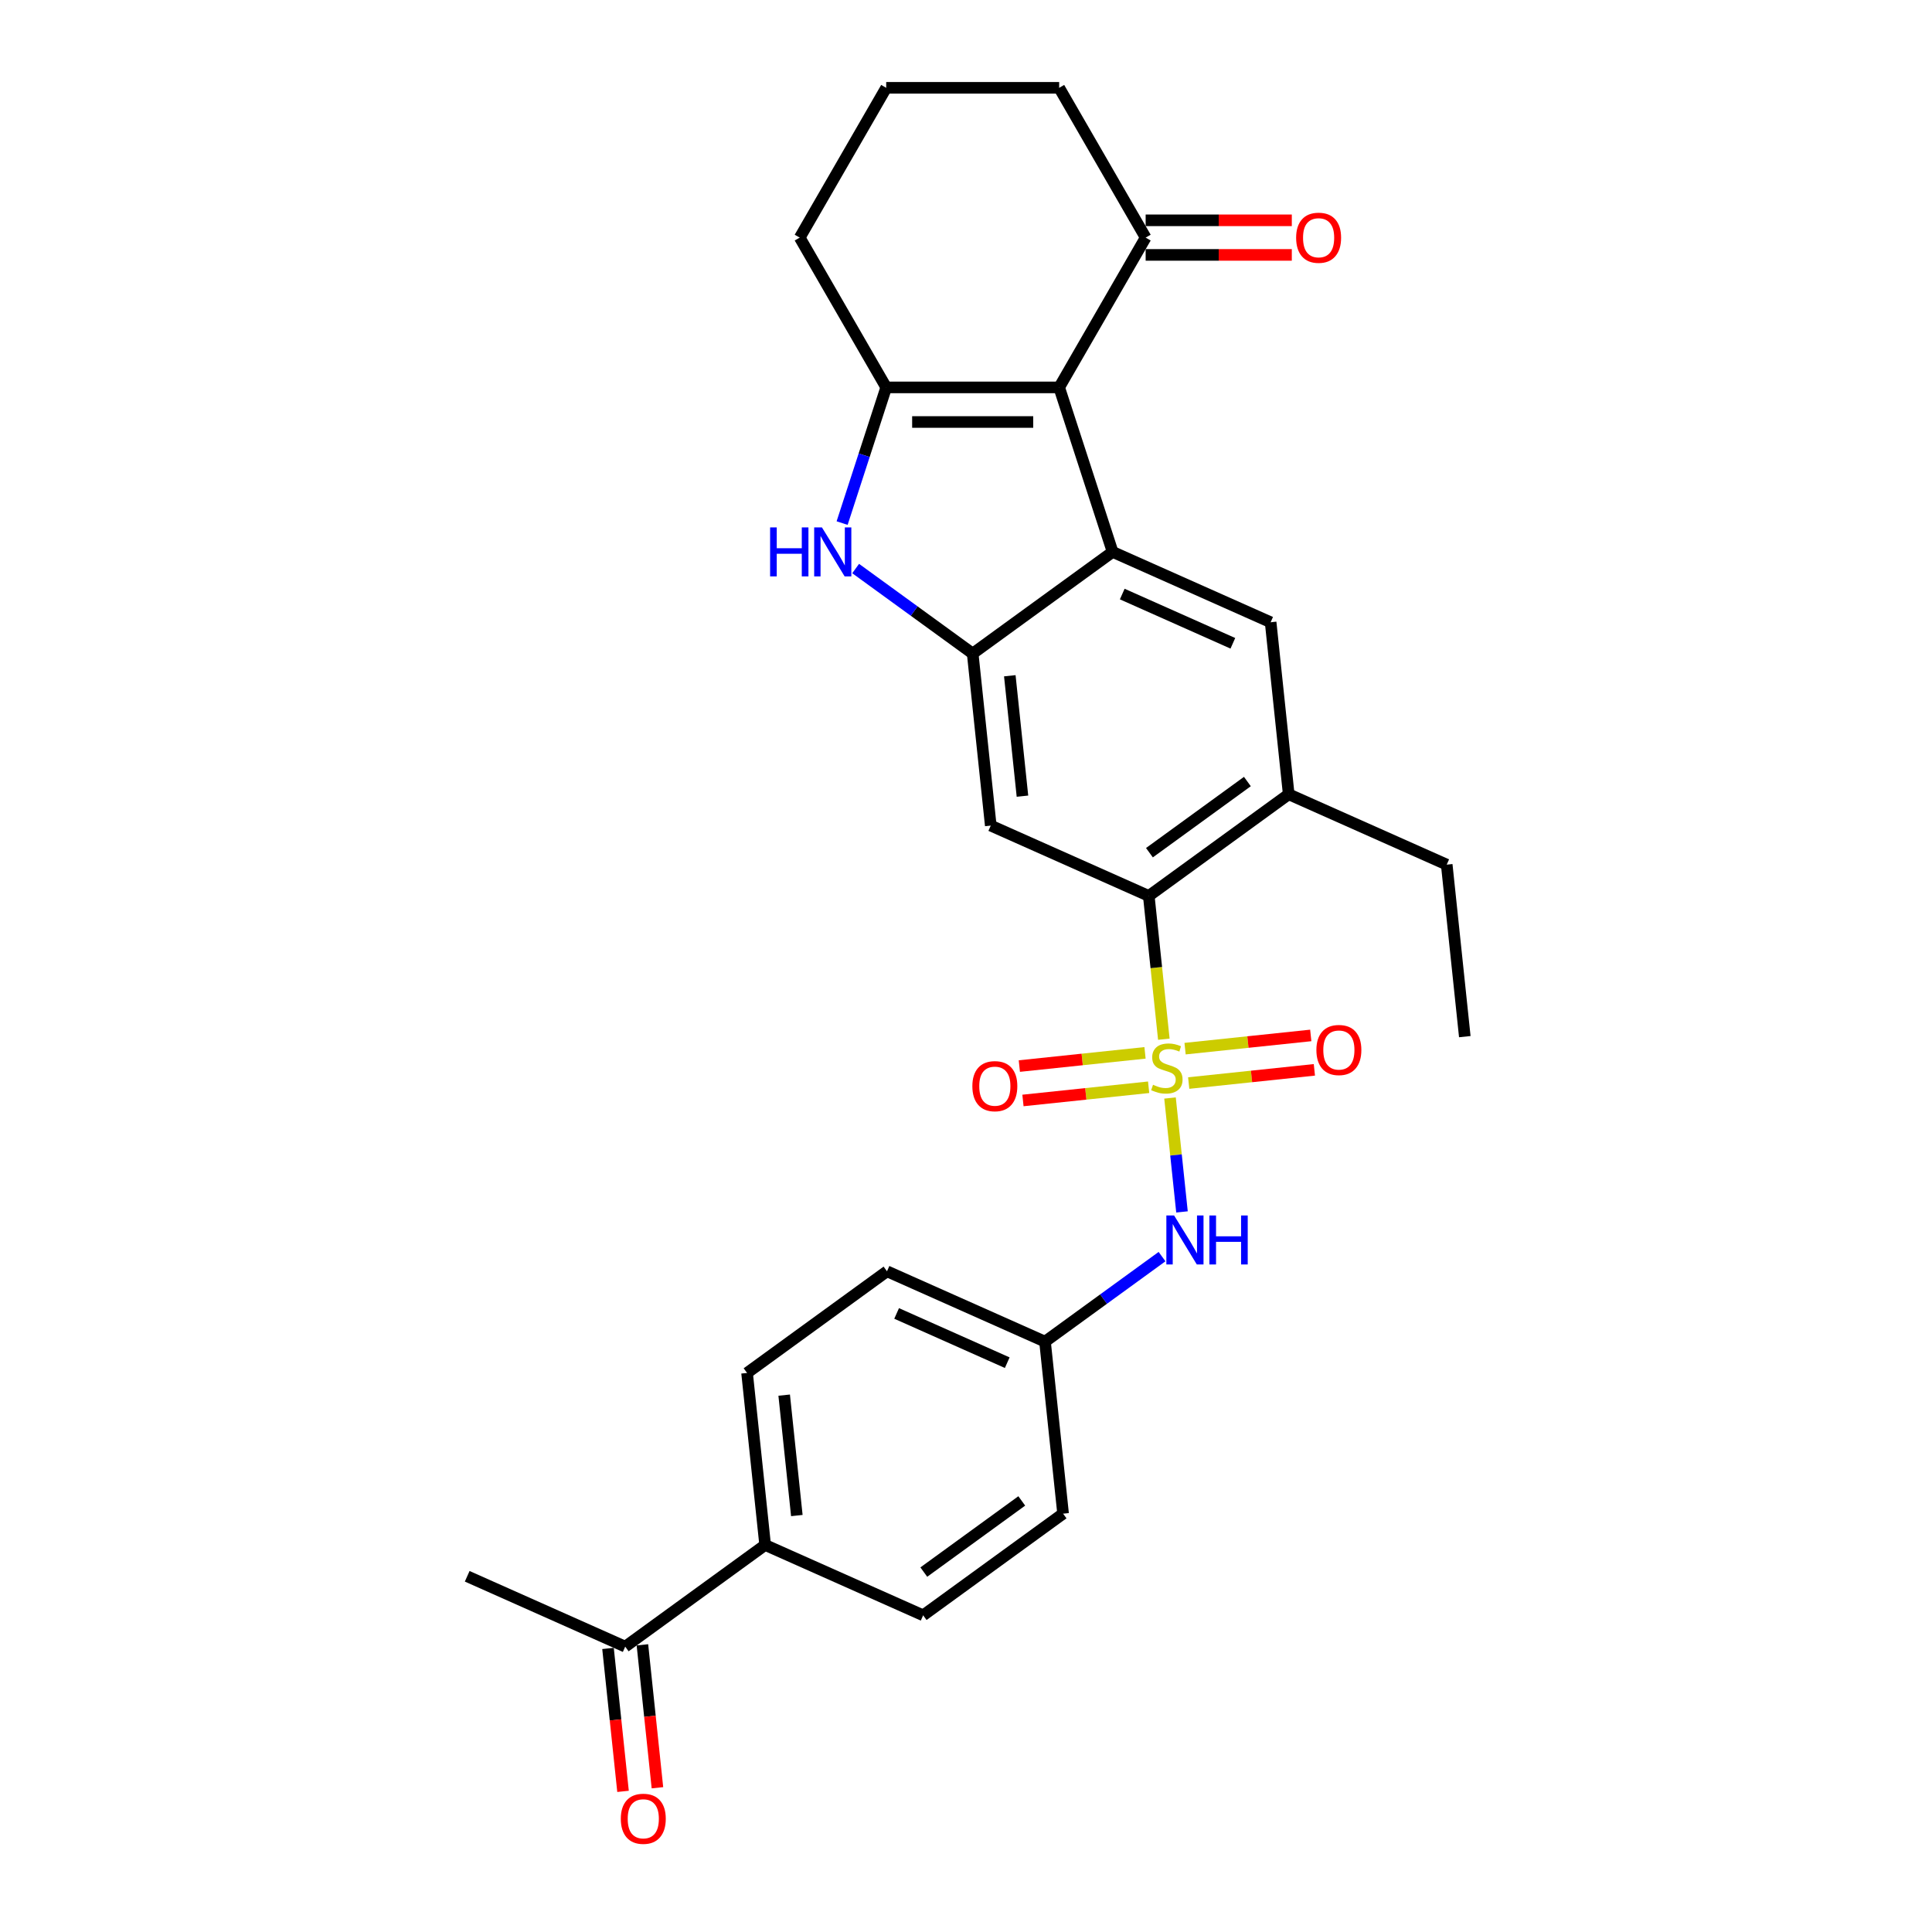 <?xml version='1.0' encoding='iso-8859-1'?>
<svg version='1.1' baseProfile='full'
              xmlns='http://www.w3.org/2000/svg'
                      xmlns:rdkit='http://www.rdkit.org/xml'
                      xmlns:xlink='http://www.w3.org/1999/xlink'
                  xml:space='preserve'
width='1000px' height='1000px' viewBox='0 0 1000 1000'>
<!-- END OF HEADER -->
<rect style='opacity:1.0;fill:#FFFFFF;stroke:none' width='1000' height='1000' x='0' y='0'> </rect>
<path class='bond-5' d='M 602.4,537.891 L 598.502,500.813' style='fill:none;fill-rule:evenodd;stroke:#CCCC00;stroke-width:6px;stroke-linecap:butt;stroke-linejoin:miter;stroke-opacity:1' />
<path class='bond-5' d='M 598.502,500.813 L 594.605,463.735' style='fill:none;fill-rule:evenodd;stroke:#000000;stroke-width:6px;stroke-linecap:butt;stroke-linejoin:miter;stroke-opacity:1' />
<path class='bond-8' d='M 605.599,568.33 L 608.697,597.807' style='fill:none;fill-rule:evenodd;stroke:#CCCC00;stroke-width:6px;stroke-linecap:butt;stroke-linejoin:miter;stroke-opacity:1' />
<path class='bond-8' d='M 608.697,597.807 L 611.795,627.283' style='fill:none;fill-rule:evenodd;stroke:#0000FF;stroke-width:6px;stroke-linecap:butt;stroke-linejoin:miter;stroke-opacity:1' />
<path class='bond-11' d='M 592.66,544.957 L 560.134,548.375' style='fill:none;fill-rule:evenodd;stroke:#CCCC00;stroke-width:6px;stroke-linecap:butt;stroke-linejoin:miter;stroke-opacity:1' />
<path class='bond-11' d='M 560.134,548.375 L 527.608,551.794' style='fill:none;fill-rule:evenodd;stroke:#FF0000;stroke-width:6px;stroke-linecap:butt;stroke-linejoin:miter;stroke-opacity:1' />
<path class='bond-11' d='M 594.532,562.764 L 562.006,566.183' style='fill:none;fill-rule:evenodd;stroke:#CCCC00;stroke-width:6px;stroke-linecap:butt;stroke-linejoin:miter;stroke-opacity:1' />
<path class='bond-11' d='M 562.006,566.183 L 529.479,569.601' style='fill:none;fill-rule:evenodd;stroke:#FF0000;stroke-width:6px;stroke-linecap:butt;stroke-linejoin:miter;stroke-opacity:1' />
<path class='bond-12' d='M 615.266,560.585 L 647.793,557.166' style='fill:none;fill-rule:evenodd;stroke:#CCCC00;stroke-width:6px;stroke-linecap:butt;stroke-linejoin:miter;stroke-opacity:1' />
<path class='bond-12' d='M 647.793,557.166 L 680.319,553.747' style='fill:none;fill-rule:evenodd;stroke:#FF0000;stroke-width:6px;stroke-linecap:butt;stroke-linejoin:miter;stroke-opacity:1' />
<path class='bond-12' d='M 613.395,542.778 L 645.921,539.359' style='fill:none;fill-rule:evenodd;stroke:#CCCC00;stroke-width:6px;stroke-linecap:butt;stroke-linejoin:miter;stroke-opacity:1' />
<path class='bond-12' d='M 645.921,539.359 L 678.447,535.94' style='fill:none;fill-rule:evenodd;stroke:#FF0000;stroke-width:6px;stroke-linecap:butt;stroke-linejoin:miter;stroke-opacity:1' />
<path class='bond-0' d='M 548.224,200.519 L 575.889,285.663' style='fill:none;fill-rule:evenodd;stroke:#000000;stroke-width:6px;stroke-linecap:butt;stroke-linejoin:miter;stroke-opacity:1' />
<path class='bond-10' d='M 548.224,200.519 L 592.987,122.987' style='fill:none;fill-rule:evenodd;stroke:#000000;stroke-width:6px;stroke-linecap:butt;stroke-linejoin:miter;stroke-opacity:1' />
<path class='bond-30' d='M 548.224,200.519 L 458.698,200.519' style='fill:none;fill-rule:evenodd;stroke:#000000;stroke-width:6px;stroke-linecap:butt;stroke-linejoin:miter;stroke-opacity:1' />
<path class='bond-30' d='M 534.795,218.424 L 472.127,218.424' style='fill:none;fill-rule:evenodd;stroke:#000000;stroke-width:6px;stroke-linecap:butt;stroke-linejoin:miter;stroke-opacity:1' />
<path class='bond-1' d='M 575.889,285.663 L 657.676,322.077' style='fill:none;fill-rule:evenodd;stroke:#000000;stroke-width:6px;stroke-linecap:butt;stroke-linejoin:miter;stroke-opacity:1' />
<path class='bond-1' d='M 580.874,307.482 L 638.125,332.972' style='fill:none;fill-rule:evenodd;stroke:#000000;stroke-width:6px;stroke-linecap:butt;stroke-linejoin:miter;stroke-opacity:1' />
<path class='bond-28' d='M 575.889,285.663 L 503.461,338.285' style='fill:none;fill-rule:evenodd;stroke:#000000;stroke-width:6px;stroke-linecap:butt;stroke-linejoin:miter;stroke-opacity:1' />
<path class='bond-2' d='M 458.698,200.519 L 447.288,235.633' style='fill:none;fill-rule:evenodd;stroke:#000000;stroke-width:6px;stroke-linecap:butt;stroke-linejoin:miter;stroke-opacity:1' />
<path class='bond-2' d='M 447.288,235.633 L 435.879,270.748' style='fill:none;fill-rule:evenodd;stroke:#0000FF;stroke-width:6px;stroke-linecap:butt;stroke-linejoin:miter;stroke-opacity:1' />
<path class='bond-20' d='M 458.698,200.519 L 413.935,122.987' style='fill:none;fill-rule:evenodd;stroke:#000000;stroke-width:6px;stroke-linecap:butt;stroke-linejoin:miter;stroke-opacity:1' />
<path class='bond-3' d='M 503.461,338.285 L 512.819,427.321' style='fill:none;fill-rule:evenodd;stroke:#000000;stroke-width:6px;stroke-linecap:butt;stroke-linejoin:miter;stroke-opacity:1' />
<path class='bond-3' d='M 522.672,349.769 L 529.222,412.094' style='fill:none;fill-rule:evenodd;stroke:#000000;stroke-width:6px;stroke-linecap:butt;stroke-linejoin:miter;stroke-opacity:1' />
<path class='bond-4' d='M 503.461,338.285 L 473.173,316.28' style='fill:none;fill-rule:evenodd;stroke:#000000;stroke-width:6px;stroke-linecap:butt;stroke-linejoin:miter;stroke-opacity:1' />
<path class='bond-4' d='M 473.173,316.28 L 442.886,294.275' style='fill:none;fill-rule:evenodd;stroke:#0000FF;stroke-width:6px;stroke-linecap:butt;stroke-linejoin:miter;stroke-opacity:1' />
<path class='bond-6' d='M 594.605,463.735 L 512.819,427.321' style='fill:none;fill-rule:evenodd;stroke:#000000;stroke-width:6px;stroke-linecap:butt;stroke-linejoin:miter;stroke-opacity:1' />
<path class='bond-9' d='M 594.605,463.735 L 667.034,411.113' style='fill:none;fill-rule:evenodd;stroke:#000000;stroke-width:6px;stroke-linecap:butt;stroke-linejoin:miter;stroke-opacity:1' />
<path class='bond-9' d='M 594.945,441.356 L 645.645,404.52' style='fill:none;fill-rule:evenodd;stroke:#000000;stroke-width:6px;stroke-linecap:butt;stroke-linejoin:miter;stroke-opacity:1' />
<path class='bond-7' d='M 657.676,322.077 L 667.034,411.113' style='fill:none;fill-rule:evenodd;stroke:#000000;stroke-width:6px;stroke-linecap:butt;stroke-linejoin:miter;stroke-opacity:1' />
<path class='bond-17' d='M 601.468,650.419 L 571.181,672.424' style='fill:none;fill-rule:evenodd;stroke:#0000FF;stroke-width:6px;stroke-linecap:butt;stroke-linejoin:miter;stroke-opacity:1' />
<path class='bond-17' d='M 571.181,672.424 L 540.893,694.429' style='fill:none;fill-rule:evenodd;stroke:#000000;stroke-width:6px;stroke-linecap:butt;stroke-linejoin:miter;stroke-opacity:1' />
<path class='bond-23' d='M 667.034,411.113 L 748.82,447.526' style='fill:none;fill-rule:evenodd;stroke:#000000;stroke-width:6px;stroke-linecap:butt;stroke-linejoin:miter;stroke-opacity:1' />
<path class='bond-15' d='M 592.987,131.939 L 630.812,131.939' style='fill:none;fill-rule:evenodd;stroke:#000000;stroke-width:6px;stroke-linecap:butt;stroke-linejoin:miter;stroke-opacity:1' />
<path class='bond-15' d='M 630.812,131.939 L 668.637,131.939' style='fill:none;fill-rule:evenodd;stroke:#FF0000;stroke-width:6px;stroke-linecap:butt;stroke-linejoin:miter;stroke-opacity:1' />
<path class='bond-15' d='M 592.987,114.034 L 630.812,114.034' style='fill:none;fill-rule:evenodd;stroke:#000000;stroke-width:6px;stroke-linecap:butt;stroke-linejoin:miter;stroke-opacity:1' />
<path class='bond-15' d='M 630.812,114.034 L 668.637,114.034' style='fill:none;fill-rule:evenodd;stroke:#FF0000;stroke-width:6px;stroke-linecap:butt;stroke-linejoin:miter;stroke-opacity:1' />
<path class='bond-24' d='M 592.987,122.987 L 548.224,45.455' style='fill:none;fill-rule:evenodd;stroke:#000000;stroke-width:6px;stroke-linecap:butt;stroke-linejoin:miter;stroke-opacity:1' />
<path class='bond-13' d='M 323.608,852.296 L 396.037,799.673' style='fill:none;fill-rule:evenodd;stroke:#000000;stroke-width:6px;stroke-linecap:butt;stroke-linejoin:miter;stroke-opacity:1' />
<path class='bond-16' d='M 314.705,853.231 L 318.592,890.22' style='fill:none;fill-rule:evenodd;stroke:#000000;stroke-width:6px;stroke-linecap:butt;stroke-linejoin:miter;stroke-opacity:1' />
<path class='bond-16' d='M 318.592,890.22 L 322.48,927.209' style='fill:none;fill-rule:evenodd;stroke:#FF0000;stroke-width:6px;stroke-linecap:butt;stroke-linejoin:miter;stroke-opacity:1' />
<path class='bond-16' d='M 332.512,851.36 L 336.4,888.348' style='fill:none;fill-rule:evenodd;stroke:#000000;stroke-width:6px;stroke-linecap:butt;stroke-linejoin:miter;stroke-opacity:1' />
<path class='bond-16' d='M 336.4,888.348 L 340.287,925.337' style='fill:none;fill-rule:evenodd;stroke:#FF0000;stroke-width:6px;stroke-linecap:butt;stroke-linejoin:miter;stroke-opacity:1' />
<path class='bond-26' d='M 323.608,852.296 L 241.822,815.882' style='fill:none;fill-rule:evenodd;stroke:#000000;stroke-width:6px;stroke-linecap:butt;stroke-linejoin:miter;stroke-opacity:1' />
<path class='bond-14' d='M 396.037,799.673 L 386.679,710.637' style='fill:none;fill-rule:evenodd;stroke:#000000;stroke-width:6px;stroke-linecap:butt;stroke-linejoin:miter;stroke-opacity:1' />
<path class='bond-14' d='M 412.44,784.446 L 405.889,722.121' style='fill:none;fill-rule:evenodd;stroke:#000000;stroke-width:6px;stroke-linecap:butt;stroke-linejoin:miter;stroke-opacity:1' />
<path class='bond-29' d='M 396.037,799.673 L 477.823,836.087' style='fill:none;fill-rule:evenodd;stroke:#000000;stroke-width:6px;stroke-linecap:butt;stroke-linejoin:miter;stroke-opacity:1' />
<path class='bond-21' d='M 540.893,694.429 L 550.251,783.465' style='fill:none;fill-rule:evenodd;stroke:#000000;stroke-width:6px;stroke-linecap:butt;stroke-linejoin:miter;stroke-opacity:1' />
<path class='bond-22' d='M 540.893,694.429 L 459.107,658.015' style='fill:none;fill-rule:evenodd;stroke:#000000;stroke-width:6px;stroke-linecap:butt;stroke-linejoin:miter;stroke-opacity:1' />
<path class='bond-22' d='M 521.342,705.324 L 464.092,679.835' style='fill:none;fill-rule:evenodd;stroke:#000000;stroke-width:6px;stroke-linecap:butt;stroke-linejoin:miter;stroke-opacity:1' />
<path class='bond-18' d='M 477.823,836.087 L 550.251,783.465' style='fill:none;fill-rule:evenodd;stroke:#000000;stroke-width:6px;stroke-linecap:butt;stroke-linejoin:miter;stroke-opacity:1' />
<path class='bond-18' d='M 478.163,813.708 L 528.863,776.872' style='fill:none;fill-rule:evenodd;stroke:#000000;stroke-width:6px;stroke-linecap:butt;stroke-linejoin:miter;stroke-opacity:1' />
<path class='bond-19' d='M 386.679,710.637 L 459.107,658.015' style='fill:none;fill-rule:evenodd;stroke:#000000;stroke-width:6px;stroke-linecap:butt;stroke-linejoin:miter;stroke-opacity:1' />
<path class='bond-25' d='M 413.935,122.987 L 458.698,45.455' style='fill:none;fill-rule:evenodd;stroke:#000000;stroke-width:6px;stroke-linecap:butt;stroke-linejoin:miter;stroke-opacity:1' />
<path class='bond-27' d='M 748.82,447.526 L 758.178,536.562' style='fill:none;fill-rule:evenodd;stroke:#000000;stroke-width:6px;stroke-linecap:butt;stroke-linejoin:miter;stroke-opacity:1' />
<path class='bond-31' d='M 548.224,45.455 L 458.698,45.455' style='fill:none;fill-rule:evenodd;stroke:#000000;stroke-width:6px;stroke-linecap:butt;stroke-linejoin:miter;stroke-opacity:1' />
<path  class='atom-0' d='M 596.801 561.473
Q 597.088 561.58, 598.27 562.081
Q 599.451 562.583, 600.74 562.905
Q 602.065 563.192, 603.355 563.192
Q 605.754 563.192, 607.151 562.046
Q 608.547 560.864, 608.547 558.823
Q 608.547 557.426, 607.831 556.567
Q 607.151 555.707, 606.076 555.242
Q 605.002 554.776, 603.211 554.239
Q 600.955 553.559, 599.595 552.914
Q 598.27 552.269, 597.303 550.909
Q 596.372 549.548, 596.372 547.256
Q 596.372 544.069, 598.52 542.099
Q 600.705 540.13, 605.002 540.13
Q 607.938 540.13, 611.269 541.526
L 610.445 544.284
Q 607.401 543.03, 605.109 543.03
Q 602.638 543.03, 601.278 544.069
Q 599.917 545.071, 599.953 546.826
Q 599.953 548.187, 600.633 549.011
Q 601.349 549.834, 602.352 550.3
Q 603.39 550.765, 605.109 551.303
Q 607.401 552.019, 608.762 552.735
Q 610.123 553.451, 611.09 554.919
Q 612.092 556.352, 612.092 558.823
Q 612.092 562.332, 609.729 564.23
Q 607.401 566.092, 603.498 566.092
Q 601.242 566.092, 599.523 565.591
Q 597.84 565.125, 595.834 564.302
L 596.801 561.473
' fill='#CCCC00'/>
<path  class='atom-5' d='M 398.606 272.986
L 402.044 272.986
L 402.044 283.765
L 415.007 283.765
L 415.007 272.986
L 418.445 272.986
L 418.445 298.34
L 415.007 298.34
L 415.007 286.63
L 402.044 286.63
L 402.044 298.34
L 398.606 298.34
L 398.606 272.986
' fill='#0000FF'/>
<path  class='atom-5' d='M 425.428 272.986
L 433.736 286.415
Q 434.56 287.74, 435.885 290.139
Q 437.21 292.539, 437.282 292.682
L 437.282 272.986
L 440.648 272.986
L 440.648 298.34
L 437.174 298.34
L 428.257 283.658
Q 427.219 281.939, 426.109 279.969
Q 425.034 278, 424.712 277.391
L 424.712 298.34
L 421.418 298.34
L 421.418 272.986
L 425.428 272.986
' fill='#0000FF'/>
<path  class='atom-9' d='M 607.717 629.13
L 616.025 642.559
Q 616.849 643.884, 618.174 646.283
Q 619.499 648.682, 619.57 648.825
L 619.57 629.13
L 622.937 629.13
L 622.937 654.484
L 619.463 654.484
L 610.546 639.801
Q 609.508 638.082, 608.398 636.113
Q 607.323 634.143, 607.001 633.534
L 607.001 654.484
L 603.706 654.484
L 603.706 629.13
L 607.717 629.13
' fill='#0000FF'/>
<path  class='atom-9' d='M 625.98 629.13
L 629.418 629.13
L 629.418 639.909
L 642.382 639.909
L 642.382 629.13
L 645.819 629.13
L 645.819 654.484
L 642.382 654.484
L 642.382 642.773
L 629.418 642.773
L 629.418 654.484
L 625.98 654.484
L 625.98 629.13
' fill='#0000FF'/>
<path  class='atom-12' d='M 503.289 562.2
Q 503.289 556.113, 506.297 552.711
Q 509.305 549.309, 514.928 549.309
Q 520.55 549.309, 523.558 552.711
Q 526.566 556.113, 526.566 562.2
Q 526.566 568.36, 523.522 571.869
Q 520.478 575.343, 514.928 575.343
Q 509.341 575.343, 506.297 571.869
Q 503.289 568.396, 503.289 562.2
M 514.928 572.478
Q 518.795 572.478, 520.872 569.9
Q 522.985 567.286, 522.985 562.2
Q 522.985 557.223, 520.872 554.716
Q 518.795 552.173, 514.928 552.173
Q 511.06 552.173, 508.947 554.68
Q 506.87 557.187, 506.87 562.2
Q 506.87 567.321, 508.947 569.9
Q 511.06 572.478, 514.928 572.478
' fill='#FF0000'/>
<path  class='atom-13' d='M 681.361 543.484
Q 681.361 537.397, 684.369 533.995
Q 687.377 530.593, 692.999 530.593
Q 698.622 530.593, 701.63 533.995
Q 704.638 537.397, 704.638 543.484
Q 704.638 549.644, 701.594 553.153
Q 698.55 556.627, 692.999 556.627
Q 687.413 556.627, 684.369 553.153
Q 681.361 549.68, 681.361 543.484
M 692.999 553.762
Q 696.867 553.762, 698.944 551.184
Q 701.057 548.569, 701.057 543.484
Q 701.057 538.507, 698.944 536
Q 696.867 533.457, 692.999 533.457
Q 689.132 533.457, 687.019 535.964
Q 684.942 538.471, 684.942 543.484
Q 684.942 548.605, 687.019 551.184
Q 689.132 553.762, 692.999 553.762
' fill='#FF0000'/>
<path  class='atom-16' d='M 670.875 123.058
Q 670.875 116.97, 673.883 113.568
Q 676.891 110.166, 682.514 110.166
Q 688.136 110.166, 691.144 113.568
Q 694.152 116.97, 694.152 123.058
Q 694.152 129.218, 691.108 132.727
Q 688.064 136.201, 682.514 136.201
Q 676.927 136.201, 673.883 132.727
Q 670.875 129.253, 670.875 123.058
M 682.514 133.336
Q 686.381 133.336, 688.458 130.757
Q 690.571 128.143, 690.571 123.058
Q 690.571 118.081, 688.458 115.574
Q 686.381 113.031, 682.514 113.031
Q 678.646 113.031, 676.533 115.538
Q 674.456 118.045, 674.456 123.058
Q 674.456 128.179, 676.533 130.757
Q 678.646 133.336, 682.514 133.336
' fill='#FF0000'/>
<path  class='atom-17' d='M 321.328 941.403
Q 321.328 935.315, 324.336 931.913
Q 327.344 928.511, 332.966 928.511
Q 338.589 928.511, 341.597 931.913
Q 344.605 935.315, 344.605 941.403
Q 344.605 947.562, 341.561 951.072
Q 338.517 954.545, 332.966 954.545
Q 327.38 954.545, 324.336 951.072
Q 321.328 947.598, 321.328 941.403
M 332.966 951.681
Q 336.834 951.681, 338.911 949.102
Q 341.024 946.488, 341.024 941.403
Q 341.024 936.425, 338.911 933.919
Q 336.834 931.376, 332.966 931.376
Q 329.099 931.376, 326.986 933.883
Q 324.909 936.39, 324.909 941.403
Q 324.909 946.524, 326.986 949.102
Q 329.099 951.681, 332.966 951.681
' fill='#FF0000'/>
</svg>
